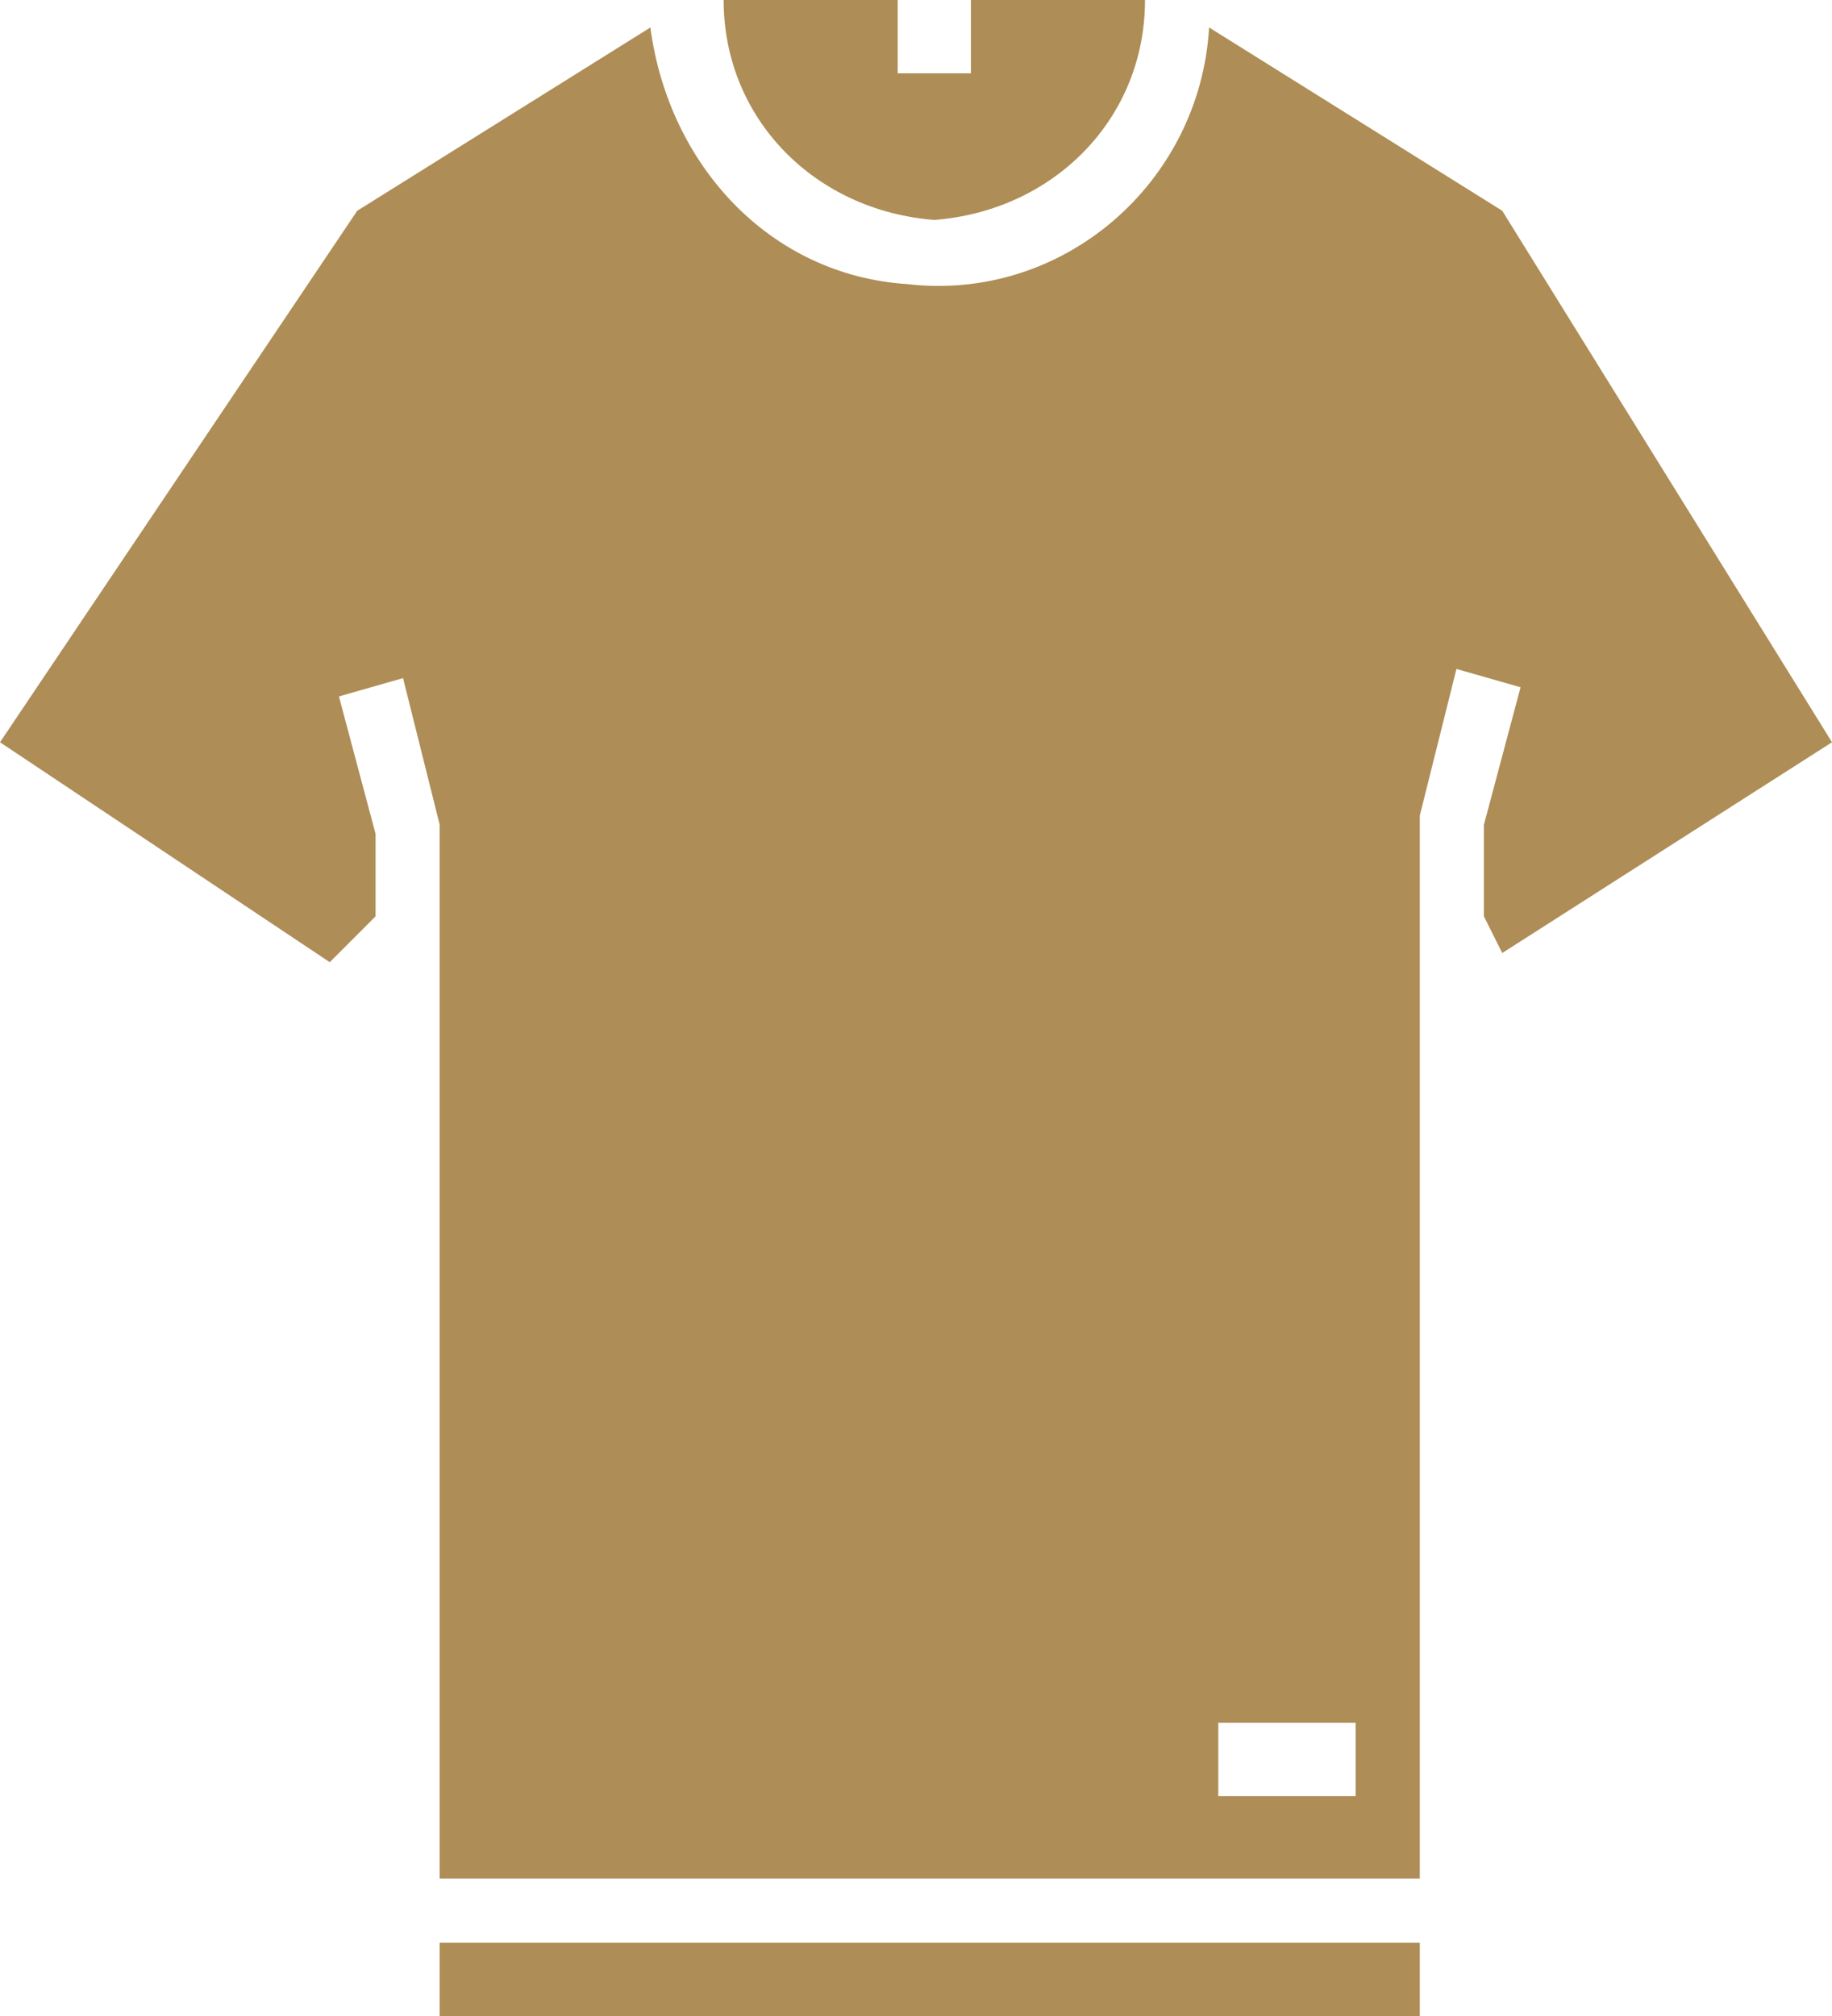 <?xml version="1.0" encoding="utf-8"?>
<!-- Generator: Adobe Illustrator 26.5.0, SVG Export Plug-In . SVG Version: 6.00 Build 0)  -->
<svg version="1.1" id="レイヤー_1" xmlns="http://www.w3.org/2000/svg" xmlns:xlink="http://www.w3.org/1999/xlink" x="0px"
	 y="0px" viewBox="0 0 20 22" style="enable-background:new 0 0 20 22;" xml:space="preserve">
<style type="text/css">
	.st0{fill:#AE8D56;}
</style>
<rect x="4.8" y="21.2" class="st0" width="10.7" height="0.8"/>
<path class="st0" d="M16.4,2.3l-3.2-2c0,0,0,0,0,0c-0.1,1.7-1.6,3-3.3,2.8C8.4,3,7.3,1.8,7.1,0.3l-3.2,2L0,8.1l3.6,2.4L4.1,10V9.1
	L3.7,7.6l0.7-0.2l0.4,1.6c0,0,0,0.1,0,0.1v11.4h10.7V9c0,0,0-0.1,0-0.1l0.4-1.6l0.7,0.2l-0.4,1.5v1l0.2,0.4L20,8.1L16.4,2.3z
	 M14.8,19.6h-1.5l0-0.8h1.5V19.6z"/>
<path class="st0" d="M7.9,0h1.9v0.8h0.8V0h1.9c0,1.3-1,2.3-2.3,2.4C8.9,2.3,7.9,1.3,7.9,0z"/>
</svg>
